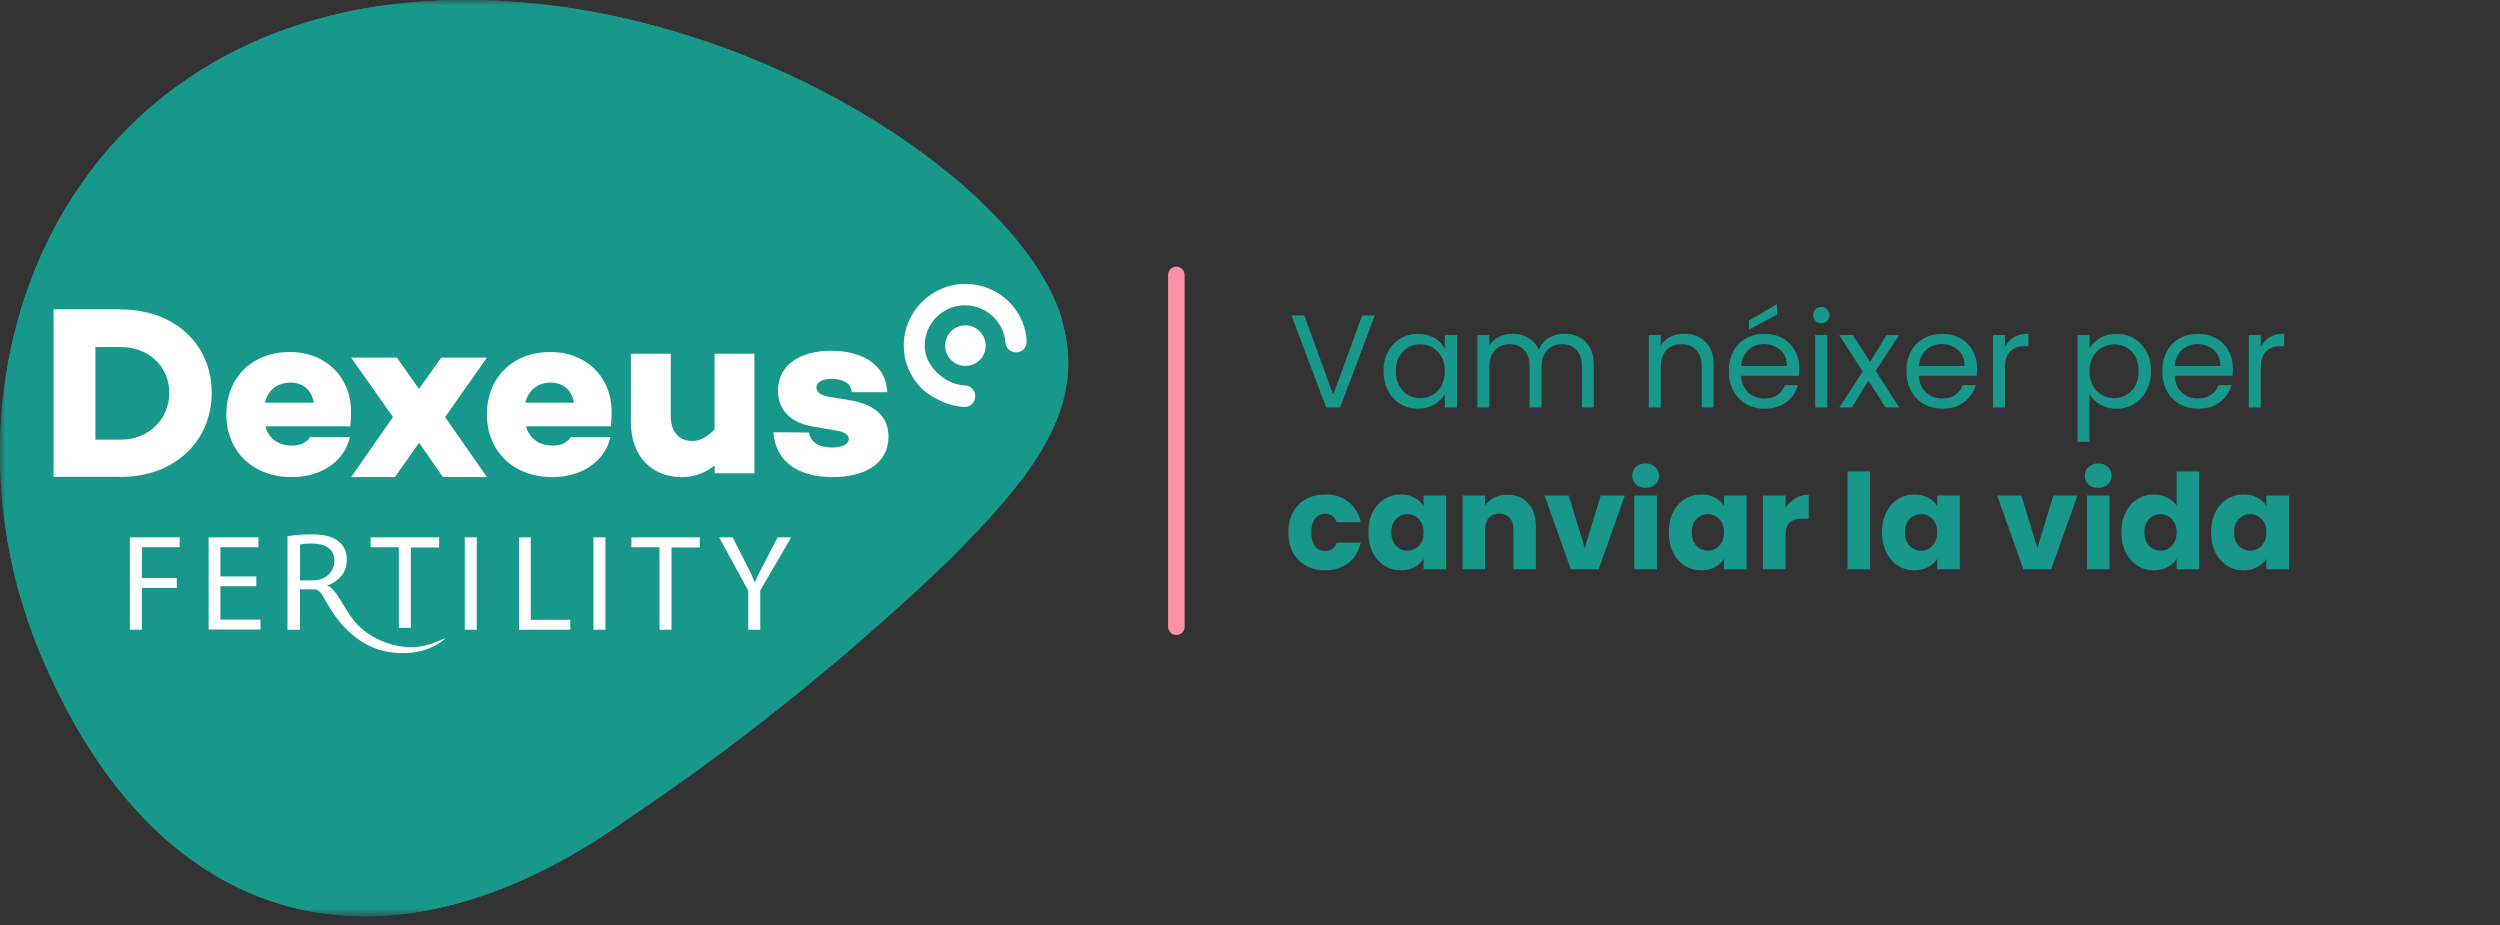 <svg width="227" height="84" viewBox="0 0 227 84" fill="none" xmlns="http://www.w3.org/2000/svg">
<rect x="0" y="0" width="227" height="84" fill="#333333" stroke="none"/>
<mask id="mask0_32_73" style="mask-type:luminance" maskUnits="userSpaceOnUse" x="0" y="0" width="227" height="84">
<path d="M226.54 0H0V83.2H226.54V0Z" fill="white"/>
</mask>
<g mask="url(#mask0_32_73)">
<path d="M116.979 48.342C116.979 47.646 117.119 47.038 117.399 46.518C117.687 45.998 118.083 45.598 118.587 45.318C119.099 45.038 119.683 44.898 120.339 44.898C121.179 44.898 121.879 45.118 122.439 45.558C123.007 45.998 123.379 46.618 123.555 47.418H121.371C121.187 46.906 120.831 46.65 120.303 46.65C119.927 46.65 119.627 46.798 119.403 47.094C119.179 47.382 119.067 47.798 119.067 48.342C119.067 48.886 119.179 49.306 119.403 49.602C119.627 49.89 119.927 50.034 120.303 50.034C120.831 50.034 121.187 49.778 121.371 49.266H123.555C123.379 50.05 123.007 50.666 122.439 51.114C121.871 51.562 121.171 51.786 120.339 51.786C119.683 51.786 119.099 51.646 118.587 51.366C118.083 51.086 117.687 50.686 117.399 50.166C117.119 49.646 116.979 49.038 116.979 48.342ZM124.244 48.33C124.244 47.642 124.372 47.038 124.628 46.518C124.892 45.998 125.248 45.598 125.696 45.318C126.144 45.038 126.644 44.898 127.196 44.898C127.668 44.898 128.08 44.994 128.432 45.186C128.792 45.378 129.068 45.63 129.26 45.942V44.994H131.312V51.69H129.26V50.742C129.06 51.054 128.78 51.306 128.42 51.498C128.068 51.69 127.656 51.786 127.184 51.786C126.64 51.786 126.144 51.646 125.696 51.366C125.248 51.078 124.892 50.674 124.628 50.154C124.372 49.626 124.244 49.018 124.244 48.33ZM129.26 48.342C129.26 47.83 129.116 47.426 128.828 47.13C128.548 46.834 128.204 46.686 127.796 46.686C127.388 46.686 127.04 46.834 126.752 47.13C126.472 47.418 126.332 47.818 126.332 48.33C126.332 48.842 126.472 49.25 126.752 49.554C127.04 49.85 127.388 49.998 127.796 49.998C128.204 49.998 128.548 49.85 128.828 49.554C129.116 49.258 129.26 48.854 129.26 48.342ZM136.877 44.922C137.661 44.922 138.285 45.178 138.749 45.69C139.221 46.194 139.457 46.89 139.457 47.778V51.69H137.417V48.054C137.417 47.606 137.301 47.258 137.069 47.01C136.837 46.762 136.525 46.638 136.133 46.638C135.741 46.638 135.429 46.762 135.197 47.01C134.965 47.258 134.849 47.606 134.849 48.054V51.69H132.797V44.994H134.849V45.882C135.057 45.586 135.337 45.354 135.689 45.186C136.041 45.01 136.437 44.922 136.877 44.922ZM143.895 49.77L145.347 44.994H147.531L145.155 51.69H142.623L140.247 44.994H142.443L143.895 49.77ZM149.426 44.298C149.066 44.298 148.77 44.194 148.538 43.986C148.314 43.77 148.202 43.506 148.202 43.194C148.202 42.874 148.314 42.61 148.538 42.402C148.77 42.186 149.066 42.078 149.426 42.078C149.778 42.078 150.066 42.186 150.29 42.402C150.522 42.61 150.638 42.874 150.638 43.194C150.638 43.506 150.522 43.77 150.29 43.986C150.066 44.194 149.778 44.298 149.426 44.298ZM150.446 44.994V51.69H148.394V44.994H150.446ZM151.525 48.33C151.525 47.642 151.653 47.038 151.909 46.518C152.173 45.998 152.529 45.598 152.977 45.318C153.425 45.038 153.925 44.898 154.477 44.898C154.949 44.898 155.361 44.994 155.713 45.186C156.073 45.378 156.349 45.63 156.541 45.942V44.994H158.593V51.69H156.541V50.742C156.341 51.054 156.061 51.306 155.701 51.498C155.349 51.69 154.937 51.786 154.465 51.786C153.921 51.786 153.425 51.646 152.977 51.366C152.529 51.078 152.173 50.674 151.909 50.154C151.653 49.626 151.525 49.018 151.525 48.33ZM156.541 48.342C156.541 47.83 156.397 47.426 156.109 47.13C155.829 46.834 155.485 46.686 155.077 46.686C154.669 46.686 154.321 46.834 154.033 47.13C153.753 47.418 153.613 47.818 153.613 48.33C153.613 48.842 153.753 49.25 154.033 49.554C154.321 49.85 154.669 49.998 155.077 49.998C155.485 49.998 155.829 49.85 156.109 49.554C156.397 49.258 156.541 48.854 156.541 48.342ZM162.13 46.11C162.37 45.742 162.67 45.454 163.03 45.246C163.39 45.03 163.79 44.922 164.23 44.922V47.094H163.666C163.154 47.094 162.77 47.206 162.514 47.43C162.258 47.646 162.13 48.03 162.13 48.582V51.69H160.078V44.994H162.13V46.11ZM169.806 42.81V51.69H167.754V42.81H169.806ZM170.885 48.33C170.885 47.642 171.013 47.038 171.269 46.518C171.533 45.998 171.889 45.598 172.337 45.318C172.785 45.038 173.285 44.898 173.837 44.898C174.309 44.898 174.721 44.994 175.073 45.186C175.433 45.378 175.709 45.63 175.901 45.942V44.994H177.953V51.69H175.901V50.742C175.701 51.054 175.421 51.306 175.061 51.498C174.709 51.69 174.297 51.786 173.825 51.786C173.281 51.786 172.785 51.646 172.337 51.366C171.889 51.078 171.533 50.674 171.269 50.154C171.013 49.626 170.885 49.018 170.885 48.33ZM175.901 48.342C175.901 47.83 175.757 47.426 175.469 47.13C175.189 46.834 174.845 46.686 174.437 46.686C174.029 46.686 173.681 46.834 173.393 47.13C173.113 47.418 172.973 47.818 172.973 48.33C172.973 48.842 173.113 49.25 173.393 49.554C173.681 49.85 174.029 49.998 174.437 49.998C174.845 49.998 175.189 49.85 175.469 49.554C175.757 49.258 175.901 48.854 175.901 48.342ZM184.992 49.77L186.444 44.994H188.628L186.252 51.69H183.72L181.344 44.994H183.54L184.992 49.77ZM190.524 44.298C190.164 44.298 189.868 44.194 189.636 43.986C189.412 43.77 189.3 43.506 189.3 43.194C189.3 42.874 189.412 42.61 189.636 42.402C189.868 42.186 190.164 42.078 190.524 42.078C190.876 42.078 191.164 42.186 191.388 42.402C191.62 42.61 191.736 42.874 191.736 43.194C191.736 43.506 191.62 43.77 191.388 43.986C191.164 44.194 190.876 44.298 190.524 44.298ZM191.544 44.994V51.69H189.492V44.994H191.544ZM192.623 48.33C192.623 47.642 192.751 47.038 193.007 46.518C193.271 45.998 193.627 45.598 194.075 45.318C194.523 45.038 195.023 44.898 195.575 44.898C196.015 44.898 196.415 44.99 196.775 45.174C197.143 45.358 197.431 45.606 197.639 45.918V42.81H199.691V51.69H197.639V50.73C197.447 51.05 197.171 51.306 196.811 51.498C196.459 51.69 196.047 51.786 195.575 51.786C195.023 51.786 194.523 51.646 194.075 51.366C193.627 51.078 193.271 50.674 193.007 50.154C192.751 49.626 192.623 49.018 192.623 48.33ZM197.639 48.342C197.639 47.83 197.495 47.426 197.207 47.13C196.927 46.834 196.583 46.686 196.175 46.686C195.767 46.686 195.419 46.834 195.131 47.13C194.851 47.418 194.711 47.818 194.711 48.33C194.711 48.842 194.851 49.25 195.131 49.554C195.419 49.85 195.767 49.998 196.175 49.998C196.583 49.998 196.927 49.85 197.207 49.554C197.495 49.258 197.639 48.854 197.639 48.342ZM200.768 48.33C200.768 47.642 200.896 47.038 201.152 46.518C201.416 45.998 201.772 45.598 202.22 45.318C202.668 45.038 203.168 44.898 203.72 44.898C204.192 44.898 204.604 44.994 204.956 45.186C205.316 45.378 205.592 45.63 205.784 45.942V44.994H207.836V51.69H205.784V50.742C205.584 51.054 205.304 51.306 204.944 51.498C204.592 51.69 204.18 51.786 203.708 51.786C203.164 51.786 202.668 51.646 202.22 51.366C201.772 51.078 201.416 50.674 201.152 50.154C200.896 49.626 200.768 49.018 200.768 48.33ZM205.784 48.342C205.784 47.83 205.64 47.426 205.352 47.13C205.072 46.834 204.728 46.686 204.32 46.686C203.912 46.686 203.564 46.834 203.276 47.13C202.996 47.418 202.856 47.818 202.856 48.33C202.856 48.842 202.996 49.25 203.276 49.554C203.564 49.85 203.912 49.998 204.32 49.998C204.728 49.998 205.072 49.85 205.352 49.554C205.64 49.258 205.784 48.854 205.784 48.342Z" fill="#18988B"/>
<path d="M106.813 24.96V56.91" stroke="#FB91A3" stroke-width="1.5" stroke-miterlimit="10" stroke-linecap="round"/>
<path d="M42.323 0C39.113 0 35.913 0.26 32.723 0.83C3.063 6.4 -6.407 37.21 4.203 60.6C10.823 75.61 21.133 83.2 33.133 83.2C40.693 83.2 48.903 80.2 57.293 74.15C68.333 66.77 78.523 58.19 86.063 50.96C93.533 43.52 98.353 37.46 96.653 30C94.303 17.8 68.753 0 42.323 0Z" fill="#18988B"/>
<path d="M11.793 48.79H16.312V49.69H12.883V52.48H16.052V53.38H12.883V57.18H11.793V48.79Z" fill="white"/>
<path d="M23.273 53.23H20.013V56.26H23.653V57.16H18.943V48.79H23.463V49.69H20.013V52.34H23.273V53.22V53.23Z" fill="white"/>
<path d="M36.203 49.69H33.653V48.79H39.873V49.71H37.303V57.01H36.213V49.71H36.193V49.69H36.203Z" fill="white"/>
<path d="M43.293 48.79V57.18H42.203V48.79H43.293Z" fill="white"/>
<path d="M47.123 48.79H48.193V56.28H51.783V57.18H47.123V48.79Z" fill="white"/>
<path d="M54.973 48.79V57.18H53.883V48.79H54.973Z" fill="white"/>
<path d="M59.883 49.69H57.333V48.79H63.542V49.71H60.972V57.18H59.883V49.69Z" fill="white"/>
<path d="M67.942 57.18V53.63L65.293 48.79H66.522L67.703 51.11C68.032 51.75 68.272 52.25 68.532 52.84H68.552C68.793 52.29 69.073 51.75 69.403 51.11L70.612 48.79H71.843L69.032 53.61V57.18H67.942Z" fill="white"/>
<path d="M44.213 43.32H40.223L38.053 40.2L35.853 43.32H31.883L35.683 37.87L31.883 32.47H36.033L38.043 35.31L40.073 32.47H44.213L40.413 37.87L44.213 43.32Z" fill="white"/>
<path d="M47.693 36.56H52.113C51.903 35.38 51.123 34.74 49.963 34.74C48.753 34.77 47.973 35.47 47.693 36.56ZM55.463 38.64L55.483 38.71H47.753C48.043 39.7 48.813 40.46 50.193 40.46C50.953 40.46 51.543 40.17 51.843 39.68H55.433C54.913 41.92 52.833 43.32 50.143 43.32C46.593 43.32 44.213 40.95 44.213 37.63C44.213 34.31 46.523 31.96 49.983 31.96C53.133 31.96 55.533 34.13 55.533 37.4C55.533 37.78 55.533 38.21 55.463 38.63" fill="white"/>
<path d="M68.513 42.97H64.893V42.26C64.023 42.94 63.073 43.32 61.913 43.32C59.153 43.32 57.283 41.41 57.283 38.33V32.12H60.903V37.75C60.903 39.29 61.703 40.04 62.893 40.04C63.573 40.04 64.263 39.66 64.883 38.97V32.12H68.503V42.97H68.513Z" fill="white"/>
<path d="M73.453 39.26C73.613 40.2 74.393 40.63 75.533 40.63C76.483 40.63 77.073 40.34 77.073 39.87C77.073 39.51 76.743 39.23 76.013 39.11L73.813 38.73C71.943 38.42 70.643 37.36 70.643 35.47C70.643 33.18 72.583 31.85 75.483 31.85C77.793 31.85 80.403 32.75 80.563 35.61H77.343C77.273 34.78 76.513 34.4 75.503 34.4C74.563 34.4 74.133 34.76 74.133 35.18C74.133 35.54 74.393 35.87 75.263 36.03L77.293 36.36C79.323 36.74 80.673 37.73 80.673 39.65C80.673 42.16 78.423 43.32 75.593 43.32C72.763 43.32 70.443 42.14 70.223 39.25L73.463 39.27L73.453 39.26Z" fill="white"/>
<path d="M11.002 39.92C13.463 39.92 15.373 38.08 15.373 35.67C15.373 33.26 13.463 31.51 11.002 31.51H8.663V39.92H11.002ZM11.002 28.1C15.773 28.1 19.223 31.2 19.223 35.66C19.223 40.12 15.773 43.3 11.002 43.3H4.863V28.08H11.002V28.1Z" fill="white"/>
<path d="M24.052 36.56H28.492C28.282 35.38 27.503 34.74 26.343 34.74C25.113 34.77 24.312 35.47 24.052 36.56ZM31.812 38.64L31.832 38.71H24.082C24.372 39.7 25.142 40.46 26.523 40.46C27.282 40.46 27.852 40.17 28.183 39.68H31.773C31.253 41.92 29.172 43.32 26.483 43.32C22.933 43.32 20.552 40.95 20.552 37.63C20.552 34.31 22.863 31.96 26.323 31.96C29.473 31.96 31.872 34.13 31.872 37.4C31.872 37.78 31.872 38.21 31.802 38.63" fill="white"/>
<path d="M87.662 29.54C86.653 29.54 85.823 30.35 85.823 31.38C85.823 32.41 86.632 33.22 87.662 33.22C88.692 33.22 89.502 32.41 89.502 31.38C89.483 30.36 88.672 29.54 87.662 29.54Z" fill="white"/>
<path d="M93.213 30.75V30.72C92.903 27.89 90.513 25.78 87.662 25.78C84.573 25.78 82.062 28.29 82.062 31.38C82.062 32.82 82.612 34.17 83.642 35.23C83.972 35.56 84.403 35.87 84.922 36.15C85.672 36.58 86.463 36.84 87.293 36.93H87.323C87.392 36.93 87.493 36.95 87.603 36.95H87.632C87.873 36.95 88.123 36.83 88.293 36.64C88.463 36.45 88.552 36.21 88.552 35.96V35.93C88.522 35.41 88.123 35.01 87.582 34.99H87.562C87.022 34.96 86.502 34.8 86.022 34.54L85.812 34.42C84.672 33.69 83.963 32.55 83.963 31.39C83.963 29.36 85.612 27.72 87.632 27.72C89.522 27.72 91.132 29.19 91.293 31.08V31.1C91.323 31.6 91.722 31.98 92.243 32H92.263C92.502 32 92.752 31.9 92.922 31.74C93.093 31.57 93.213 31.32 93.213 31.08C93.233 30.98 93.213 30.85 93.192 30.77L93.213 30.75Z" fill="white"/>
<path d="M38.903 58.53C36.773 59.22 33.992 58.34 32.422 56.68C31.573 55.8 30.953 54.37 30.312 53.63C29.983 53.27 29.953 53.25 29.652 53.16L29.843 53.11C29.983 53.08 30.073 53.01 30.192 52.95C30.192 52.95 30.352 52.85 30.363 52.85C31.073 52.38 31.492 51.74 31.492 50.8C31.492 50.16 31.253 49.57 30.802 49.21C30.262 48.74 29.483 48.52 28.273 48.52C27.492 48.52 26.683 48.59 26.102 48.69V57.18H27.233V53.51H28.562C28.652 53.54 28.913 53.49 29.253 54.01L29.273 54.03C29.823 55.07 30.453 56.09 31.282 56.96C32.483 58.21 33.903 59.07 35.682 59.25C37.292 59.42 38.782 59.18 40.123 58.24C40.242 58.15 40.333 58.05 40.432 57.95C39.862 58.18 39.422 58.37 38.903 58.54V58.53ZM27.242 52.69V49.45C27.413 49.4 27.812 49.35 28.352 49.35C29.552 49.37 30.363 49.84 30.363 50.93C30.363 51.88 29.602 52.7 28.402 52.7H27.242V52.69Z" fill="white"/>
<path d="M42.323 0C39.113 0 35.913 0.26 32.723 0.83C3.063 6.4 -6.407 37.21 4.203 60.6C10.823 75.61 21.133 83.2 33.133 83.2C40.693 83.2 48.903 80.2 57.293 74.15C68.333 66.77 78.523 58.19 86.063 50.96C93.533 43.52 98.353 37.46 96.653 30C94.303 17.8 68.753 0 42.323 0Z" fill="#18988B"/>
<path d="M11.793 48.79H16.312V49.69H12.883V52.48H16.052V53.38H12.883V57.18H11.793V48.79Z" fill="white"/>
<path d="M23.273 53.23H20.013V56.26H23.653V57.16H18.943V48.79H23.463V49.69H20.013V52.34H23.273V53.22V53.23Z" fill="white"/>
<path d="M36.203 49.69H33.653V48.79H39.873V49.71H37.303V57.01H36.213V49.71H36.193V49.69H36.203Z" fill="white"/>
<path d="M43.293 48.79V57.18H42.203V48.79H43.293Z" fill="white"/>
<path d="M47.123 48.79H48.193V56.28H51.783V57.18H47.123V48.79Z" fill="white"/>
<path d="M54.973 48.79V57.18H53.883V48.79H54.973Z" fill="white"/>
<path d="M59.883 49.69H57.333V48.79H63.542V49.71H60.972V57.18H59.883V49.69Z" fill="white"/>
<path d="M67.942 57.18V53.63L65.293 48.79H66.522L67.703 51.11C68.032 51.75 68.272 52.25 68.532 52.84H68.552C68.793 52.29 69.073 51.75 69.403 51.11L70.612 48.79H71.843L69.032 53.61V57.18H67.942Z" fill="white"/>
<path d="M44.213 43.32H40.223L38.053 40.2L35.853 43.32H31.883L35.683 37.87L31.883 32.47H36.033L38.043 35.31L40.073 32.47H44.213L40.413 37.87L44.213 43.32Z" fill="white"/>
<path d="M47.693 36.56H52.113C51.903 35.38 51.123 34.74 49.963 34.74C48.753 34.77 47.973 35.47 47.693 36.56ZM55.463 38.64L55.483 38.71H47.753C48.043 39.7 48.813 40.46 50.193 40.46C50.953 40.46 51.543 40.17 51.843 39.68H55.433C54.913 41.92 52.833 43.32 50.143 43.32C46.593 43.32 44.213 40.95 44.213 37.63C44.213 34.31 46.523 31.96 49.983 31.96C53.133 31.96 55.533 34.13 55.533 37.4C55.533 37.78 55.533 38.21 55.463 38.63" fill="white"/>
<path d="M68.513 42.97H64.893V42.26C64.023 42.94 63.073 43.32 61.913 43.32C59.153 43.32 57.283 41.41 57.283 38.33V32.12H60.903V37.75C60.903 39.29 61.703 40.04 62.893 40.04C63.573 40.04 64.263 39.66 64.883 38.97V32.12H68.503V42.97H68.513Z" fill="white"/>
<path d="M73.453 39.26C73.613 40.2 74.393 40.63 75.533 40.63C76.483 40.63 77.073 40.34 77.073 39.87C77.073 39.51 76.743 39.23 76.013 39.11L73.813 38.73C71.943 38.42 70.643 37.36 70.643 35.47C70.643 33.18 72.583 31.85 75.483 31.85C77.793 31.85 80.403 32.75 80.563 35.61H77.343C77.273 34.78 76.513 34.4 75.503 34.4C74.563 34.4 74.133 34.76 74.133 35.18C74.133 35.54 74.393 35.87 75.263 36.03L77.293 36.36C79.323 36.74 80.673 37.73 80.673 39.65C80.673 42.16 78.423 43.32 75.593 43.32C72.763 43.32 70.443 42.14 70.223 39.25L73.463 39.27L73.453 39.26Z" fill="white"/>
<path d="M11.002 39.92C13.463 39.92 15.373 38.08 15.373 35.67C15.373 33.26 13.463 31.51 11.002 31.51H8.663V39.92H11.002ZM11.002 28.1C15.773 28.1 19.223 31.2 19.223 35.66C19.223 40.12 15.773 43.3 11.002 43.3H4.863V28.08H11.002V28.1Z" fill="white"/>
<path d="M24.052 36.56H28.492C28.282 35.38 27.503 34.74 26.343 34.74C25.113 34.77 24.312 35.47 24.052 36.56ZM31.812 38.64L31.832 38.71H24.082C24.372 39.7 25.142 40.46 26.523 40.46C27.282 40.46 27.852 40.17 28.183 39.68H31.773C31.253 41.92 29.172 43.32 26.483 43.32C22.933 43.32 20.552 40.95 20.552 37.63C20.552 34.31 22.863 31.96 26.323 31.96C29.473 31.96 31.872 34.13 31.872 37.4C31.872 37.78 31.872 38.21 31.802 38.63" fill="white"/>
<path d="M87.662 29.54C86.653 29.54 85.823 30.35 85.823 31.38C85.823 32.41 86.632 33.22 87.662 33.22C88.692 33.22 89.502 32.41 89.502 31.38C89.483 30.36 88.672 29.54 87.662 29.54Z" fill="white"/>
<path d="M93.213 30.75V30.72C92.903 27.89 90.513 25.78 87.662 25.78C84.573 25.78 82.062 28.29 82.062 31.38C82.062 32.82 82.612 34.17 83.642 35.23C83.972 35.56 84.403 35.87 84.922 36.15C85.672 36.58 86.463 36.84 87.293 36.93H87.323C87.392 36.93 87.493 36.95 87.603 36.95H87.632C87.873 36.95 88.123 36.83 88.293 36.64C88.463 36.45 88.552 36.21 88.552 35.96V35.93C88.522 35.41 88.123 35.01 87.582 34.99H87.562C87.022 34.96 86.502 34.8 86.022 34.54L85.812 34.42C84.672 33.69 83.963 32.55 83.963 31.39C83.963 29.36 85.612 27.72 87.632 27.72C89.522 27.72 91.132 29.19 91.293 31.08V31.1C91.323 31.6 91.722 31.98 92.243 32H92.263C92.502 32 92.752 31.9 92.922 31.74C93.093 31.57 93.213 31.32 93.213 31.08C93.233 30.98 93.213 30.85 93.192 30.77L93.213 30.75Z" fill="white"/>
<path d="M38.903 58.53C36.773 59.22 33.992 58.34 32.422 56.68C31.573 55.8 30.953 54.37 30.312 53.63C29.983 53.27 29.953 53.25 29.652 53.16L29.843 53.11C29.983 53.08 30.073 53.01 30.192 52.95C30.192 52.95 30.352 52.85 30.363 52.85C31.073 52.38 31.492 51.74 31.492 50.8C31.492 50.16 31.253 49.57 30.802 49.21C30.262 48.74 29.483 48.52 28.273 48.52C27.492 48.52 26.683 48.59 26.102 48.69V57.18H27.233V53.51H28.562C28.652 53.54 28.913 53.49 29.253 54.01L29.273 54.03C29.823 55.07 30.453 56.09 31.282 56.96C32.483 58.21 33.903 59.07 35.682 59.25C37.292 59.42 38.782 59.18 40.123 58.24C40.242 58.15 40.333 58.05 40.432 57.95C39.862 58.18 39.422 58.37 38.903 58.54V58.53ZM27.242 52.69V49.45C27.413 49.4 27.812 49.35 28.352 49.35C29.552 49.37 30.363 49.84 30.363 50.93C30.363 51.88 29.602 52.7 28.402 52.7H27.242V52.69Z" fill="white"/>
<path d="M124.836 28.636L121.68 37H120.42L117.264 28.636H118.428L121.056 35.848L123.684 28.636H124.836ZM125.625 33.688C125.625 33.016 125.761 32.428 126.033 31.924C126.305 31.412 126.677 31.016 127.149 30.736C127.629 30.456 128.161 30.316 128.745 30.316C129.321 30.316 129.821 30.44 130.245 30.688C130.669 30.936 130.985 31.248 131.193 31.624V30.424H132.297V37H131.193V35.776C130.977 36.16 130.653 36.48 130.221 36.736C129.797 36.984 129.301 37.108 128.733 37.108C128.149 37.108 127.621 36.964 127.149 36.676C126.677 36.388 126.305 35.984 126.033 35.464C125.761 34.944 125.625 34.352 125.625 33.688ZM131.193 33.7C131.193 33.204 131.093 32.772 130.893 32.404C130.693 32.036 130.421 31.756 130.077 31.564C129.741 31.364 129.369 31.264 128.961 31.264C128.553 31.264 128.181 31.36 127.845 31.552C127.509 31.744 127.241 32.024 127.041 32.392C126.841 32.76 126.741 33.192 126.741 33.688C126.741 34.192 126.841 34.632 127.041 35.008C127.241 35.376 127.509 35.66 127.845 35.86C128.181 36.052 128.553 36.148 128.961 36.148C129.369 36.148 129.741 36.052 130.077 35.86C130.421 35.66 130.693 35.376 130.893 35.008C131.093 34.632 131.193 34.196 131.193 33.7ZM142.051 30.304C142.563 30.304 143.019 30.412 143.419 30.628C143.819 30.836 144.135 31.152 144.367 31.576C144.599 32 144.715 32.516 144.715 33.124V37H143.635V33.28C143.635 32.624 143.471 32.124 143.143 31.78C142.823 31.428 142.387 31.252 141.835 31.252C141.267 31.252 140.815 31.436 140.479 31.804C140.143 32.164 139.975 32.688 139.975 33.376V37H138.895V33.28C138.895 32.624 138.731 32.124 138.403 31.78C138.083 31.428 137.647 31.252 137.095 31.252C136.527 31.252 136.075 31.436 135.739 31.804C135.403 32.164 135.235 32.688 135.235 33.376V37H134.143V30.424H135.235V31.372C135.451 31.028 135.739 30.764 136.099 30.58C136.467 30.396 136.871 30.304 137.311 30.304C137.863 30.304 138.351 30.428 138.775 30.676C139.199 30.924 139.515 31.288 139.723 31.768C139.907 31.304 140.211 30.944 140.635 30.688C141.059 30.432 141.531 30.304 142.051 30.304ZM152.909 30.304C153.709 30.304 154.357 30.548 154.853 31.036C155.349 31.516 155.597 32.212 155.597 33.124V37H154.517V33.28C154.517 32.624 154.353 32.124 154.025 31.78C153.697 31.428 153.249 31.252 152.681 31.252C152.105 31.252 151.645 31.432 151.301 31.792C150.965 32.152 150.797 32.676 150.797 33.364V37H149.705V30.424H150.797V31.36C151.013 31.024 151.305 30.764 151.673 30.58C152.049 30.396 152.461 30.304 152.909 30.304ZM163.381 33.46C163.381 33.668 163.369 33.888 163.345 34.12H158.089C158.129 34.768 158.349 35.276 158.749 35.644C159.157 36.004 159.649 36.184 160.225 36.184C160.697 36.184 161.089 36.076 161.401 35.86C161.721 35.636 161.945 35.34 162.073 34.972H163.249C163.073 35.604 162.721 36.12 162.193 36.52C161.665 36.912 161.009 37.108 160.225 37.108C159.601 37.108 159.041 36.968 158.545 36.688C158.057 36.408 157.673 36.012 157.393 35.5C157.113 34.98 156.973 34.38 156.973 33.7C156.973 33.02 157.109 32.424 157.381 31.912C157.653 31.4 158.033 31.008 158.521 30.736C159.017 30.456 159.585 30.316 160.225 30.316C160.849 30.316 161.401 30.452 161.881 30.724C162.361 30.996 162.729 31.372 162.985 31.852C163.249 32.324 163.381 32.86 163.381 33.46ZM162.253 33.232C162.253 32.816 162.161 32.46 161.977 32.164C161.793 31.86 161.541 31.632 161.221 31.48C160.909 31.32 160.561 31.24 160.177 31.24C159.625 31.24 159.153 31.416 158.761 31.768C158.377 32.12 158.157 32.608 158.101 33.232H162.253ZM161.353 28.564L158.797 29.932V29.116L161.353 27.616V28.564ZM165.386 29.356C165.178 29.356 165.002 29.284 164.858 29.14C164.714 28.996 164.642 28.82 164.642 28.612C164.642 28.404 164.714 28.228 164.858 28.084C165.002 27.94 165.178 27.868 165.386 27.868C165.586 27.868 165.754 27.94 165.89 28.084C166.034 28.228 166.106 28.404 166.106 28.612C166.106 28.82 166.034 28.996 165.89 29.14C165.754 29.284 165.586 29.356 165.386 29.356ZM165.914 30.424V37H164.822V30.424H165.914ZM171.208 37L169.648 34.552L168.148 37H167.008L169.132 33.736L167.008 30.424H168.244L169.804 32.86L171.292 30.424H172.432L170.32 33.676L172.444 37H171.208ZM179.518 33.46C179.518 33.668 179.506 33.888 179.482 34.12H174.226C174.266 34.768 174.486 35.276 174.886 35.644C175.294 36.004 175.786 36.184 176.362 36.184C176.834 36.184 177.226 36.076 177.538 35.86C177.858 35.636 178.082 35.34 178.21 34.972H179.386C179.21 35.604 178.858 36.12 178.33 36.52C177.802 36.912 177.146 37.108 176.362 37.108C175.738 37.108 175.178 36.968 174.682 36.688C174.194 36.408 173.81 36.012 173.53 35.5C173.25 34.98 173.11 34.38 173.11 33.7C173.11 33.02 173.246 32.424 173.518 31.912C173.79 31.4 174.17 31.008 174.658 30.736C175.154 30.456 175.722 30.316 176.362 30.316C176.986 30.316 177.538 30.452 178.018 30.724C178.498 30.996 178.866 31.372 179.122 31.852C179.386 32.324 179.518 32.86 179.518 33.46ZM178.39 33.232C178.39 32.816 178.298 32.46 178.114 32.164C177.93 31.86 177.678 31.632 177.358 31.48C177.046 31.32 176.698 31.24 176.314 31.24C175.762 31.24 175.29 31.416 174.898 31.768C174.514 32.12 174.294 32.608 174.238 33.232H178.39ZM182.051 31.492C182.243 31.116 182.515 30.824 182.867 30.616C183.227 30.408 183.663 30.304 184.175 30.304V31.432H183.887C182.663 31.432 182.051 32.096 182.051 33.424V37H180.959V30.424H182.051V31.492ZM189.727 31.636C189.943 31.26 190.263 30.948 190.687 30.7C191.119 30.444 191.619 30.316 192.187 30.316C192.771 30.316 193.299 30.456 193.771 30.736C194.251 31.016 194.627 31.412 194.899 31.924C195.171 32.428 195.307 33.016 195.307 33.688C195.307 34.352 195.171 34.944 194.899 35.464C194.627 35.984 194.251 36.388 193.771 36.676C193.299 36.964 192.771 37.108 192.187 37.108C191.627 37.108 191.131 36.984 190.699 36.736C190.275 36.48 189.951 36.164 189.727 35.788V40.12H188.635V30.424H189.727V31.636ZM194.191 33.688C194.191 33.192 194.091 32.76 193.891 32.392C193.691 32.024 193.419 31.744 193.075 31.552C192.739 31.36 192.367 31.264 191.959 31.264C191.559 31.264 191.187 31.364 190.843 31.564C190.507 31.756 190.235 32.04 190.027 32.416C189.827 32.784 189.727 33.212 189.727 33.7C189.727 34.196 189.827 34.632 190.027 35.008C190.235 35.376 190.507 35.66 190.843 35.86C191.187 36.052 191.559 36.148 191.959 36.148C192.367 36.148 192.739 36.052 193.075 35.86C193.419 35.66 193.691 35.376 193.891 35.008C194.091 34.632 194.191 34.192 194.191 33.688ZM202.744 33.46C202.744 33.668 202.732 33.888 202.708 34.12H197.452C197.492 34.768 197.712 35.276 198.112 35.644C198.52 36.004 199.012 36.184 199.588 36.184C200.06 36.184 200.452 36.076 200.764 35.86C201.084 35.636 201.308 35.34 201.436 34.972H202.612C202.436 35.604 202.084 36.12 201.556 36.52C201.028 36.912 200.372 37.108 199.588 37.108C198.964 37.108 198.404 36.968 197.908 36.688C197.42 36.408 197.036 36.012 196.756 35.5C196.476 34.98 196.336 34.38 196.336 33.7C196.336 33.02 196.472 32.424 196.744 31.912C197.016 31.4 197.396 31.008 197.884 30.736C198.38 30.456 198.948 30.316 199.588 30.316C200.212 30.316 200.764 30.452 201.244 30.724C201.724 30.996 202.092 31.372 202.348 31.852C202.612 32.324 202.744 32.86 202.744 33.46ZM201.616 33.232C201.616 32.816 201.524 32.46 201.34 32.164C201.156 31.86 200.904 31.632 200.584 31.48C200.272 31.32 199.924 31.24 199.54 31.24C198.988 31.24 198.516 31.416 198.124 31.768C197.74 32.12 197.52 32.608 197.464 33.232H201.616ZM205.278 31.492C205.47 31.116 205.742 30.824 206.094 30.616C206.454 30.408 206.89 30.304 207.402 30.304V31.432H207.114C205.89 31.432 205.278 32.096 205.278 33.424V37H204.186V30.424H205.278V31.492Z" fill="#18988B"/>
</g>
</svg>
